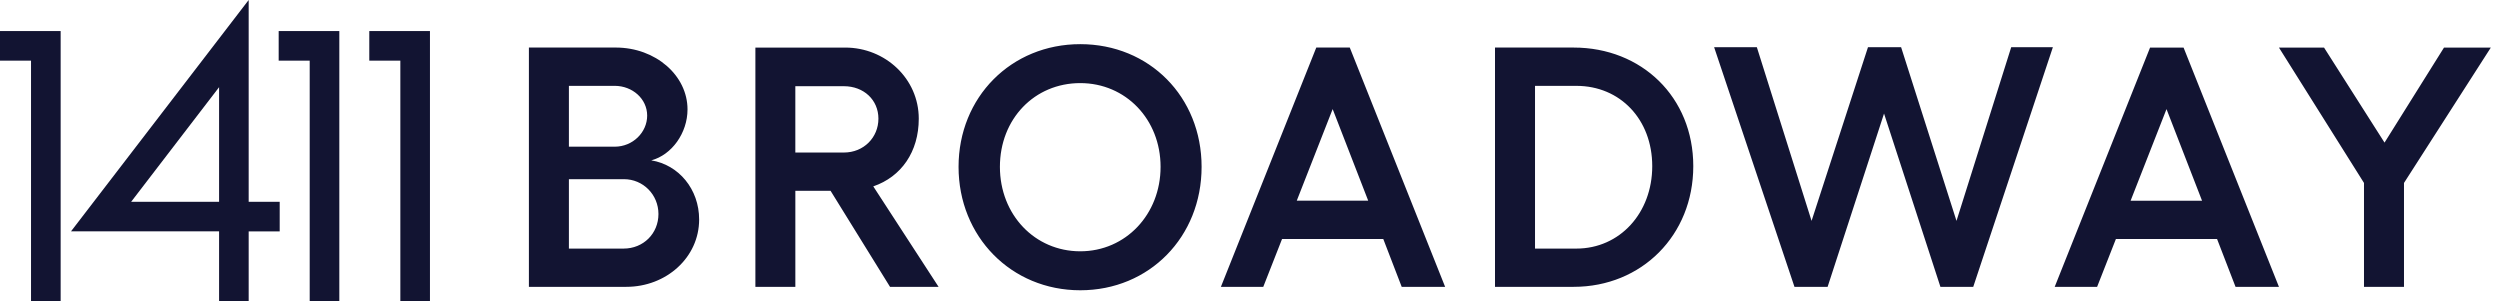 <svg width="166" height="20" viewBox="0 0 166 20" fill="none" xmlns="http://www.w3.org/2000/svg">
<g clip-path="url(#clip0_6564_282)">
<path d="M0 2.062V4.026V4.027H2.06V20H4.026H4.027V2.062H0Z" fill="#121432"/>
<path d="M22.53 2.062H18.504V4.026V4.027H20.564V20H20.566H22.531V2.062H22.53Z" fill="#121432"/>
<path d="M28.549 2.062H24.523H24.521V4.026H24.523V4.027H26.583V20H28.549V2.062Z" fill="#121432"/>
<path d="M4.715 15.362H4.724H14.547V20H16.512V19.999V15.363H18.572V13.398H16.512V0L4.715 15.362ZM14.547 5.788V13.398H8.709L12.147 8.917L14.548 5.788H14.547Z" fill="#121432"/>
<path d="M151.322 3.159L156.969 12.147V19.048H159.625V12.147L165.391 3.159H162.282L158.333 9.469L154.316 3.159H151.322ZM141.472 13.328L143.856 7.244L146.216 13.328H141.472ZM148.44 19.047H151.322L144.989 3.159H142.765L136.432 19.047H139.248L140.496 15.869H147.213L148.44 19.047ZM133.544 3.135L129.911 14.666L126.234 3.135H124.034L120.288 14.666L116.655 3.135H113.818L119.153 19.047H121.353L125.1 7.54L128.844 19.047H131.023L136.311 3.135H133.543H133.544ZM104.672 16.506H101.925V5.701H104.672C107.576 5.701 109.709 7.925 109.709 11.034C109.709 14.143 107.554 16.506 104.672 16.506ZM104.49 3.158H99.268V19.046H104.49C109.005 19.046 112.434 15.62 112.434 11.033C112.434 6.447 109.005 3.158 104.49 3.158ZM86.105 13.326L88.489 7.243L90.849 13.326H86.105ZM93.073 19.046H95.956L89.625 3.158H87.401L81.068 19.046H83.881L85.129 15.868H91.849L93.073 19.046ZM71.729 5.518C74.749 5.518 77.062 7.924 77.062 11.078C77.062 14.232 74.748 16.686 71.729 16.686C68.711 16.686 66.394 14.257 66.394 11.078C66.394 7.899 68.687 5.518 71.729 5.518ZM71.729 2.932C67.143 2.932 63.648 6.449 63.648 11.079C63.648 15.709 67.143 19.274 71.729 19.274C76.316 19.274 79.786 15.732 79.786 11.079C79.786 6.426 76.314 2.932 71.729 2.932ZM52.81 5.724H56.034C57.351 5.724 58.327 6.631 58.327 7.879C58.327 9.128 57.351 10.128 56.034 10.128H52.81V5.725V5.724ZM62.322 19.047L57.986 12.375C59.848 11.737 61.006 10.082 61.006 7.879C61.006 5.224 58.782 3.159 56.126 3.159H50.158V19.047H52.811V12.668H55.149L59.098 19.047H62.322ZM37.775 16.506V11.897H41.428C42.699 11.897 43.721 12.919 43.721 14.212C43.721 15.506 42.721 16.506 41.406 16.506H37.774H37.775ZM37.775 9.74V5.7H40.815C41.996 5.7 42.972 6.564 42.972 7.676C42.972 8.787 42.019 9.74 40.815 9.74H37.775ZM35.119 19.046H41.588C44.243 19.046 46.423 17.095 46.423 14.574C46.423 12.554 45.06 10.941 43.245 10.648C44.607 10.285 45.651 8.832 45.651 7.264C45.651 5.018 43.542 3.157 40.885 3.157H35.119V19.045V19.046Z" fill="#121432"/>
</g>
<defs>
<clipPath id="clip0_6564_282">
<rect width="165.391" height="20" fill="white"/>
</clipPath>
</defs>
</svg>
